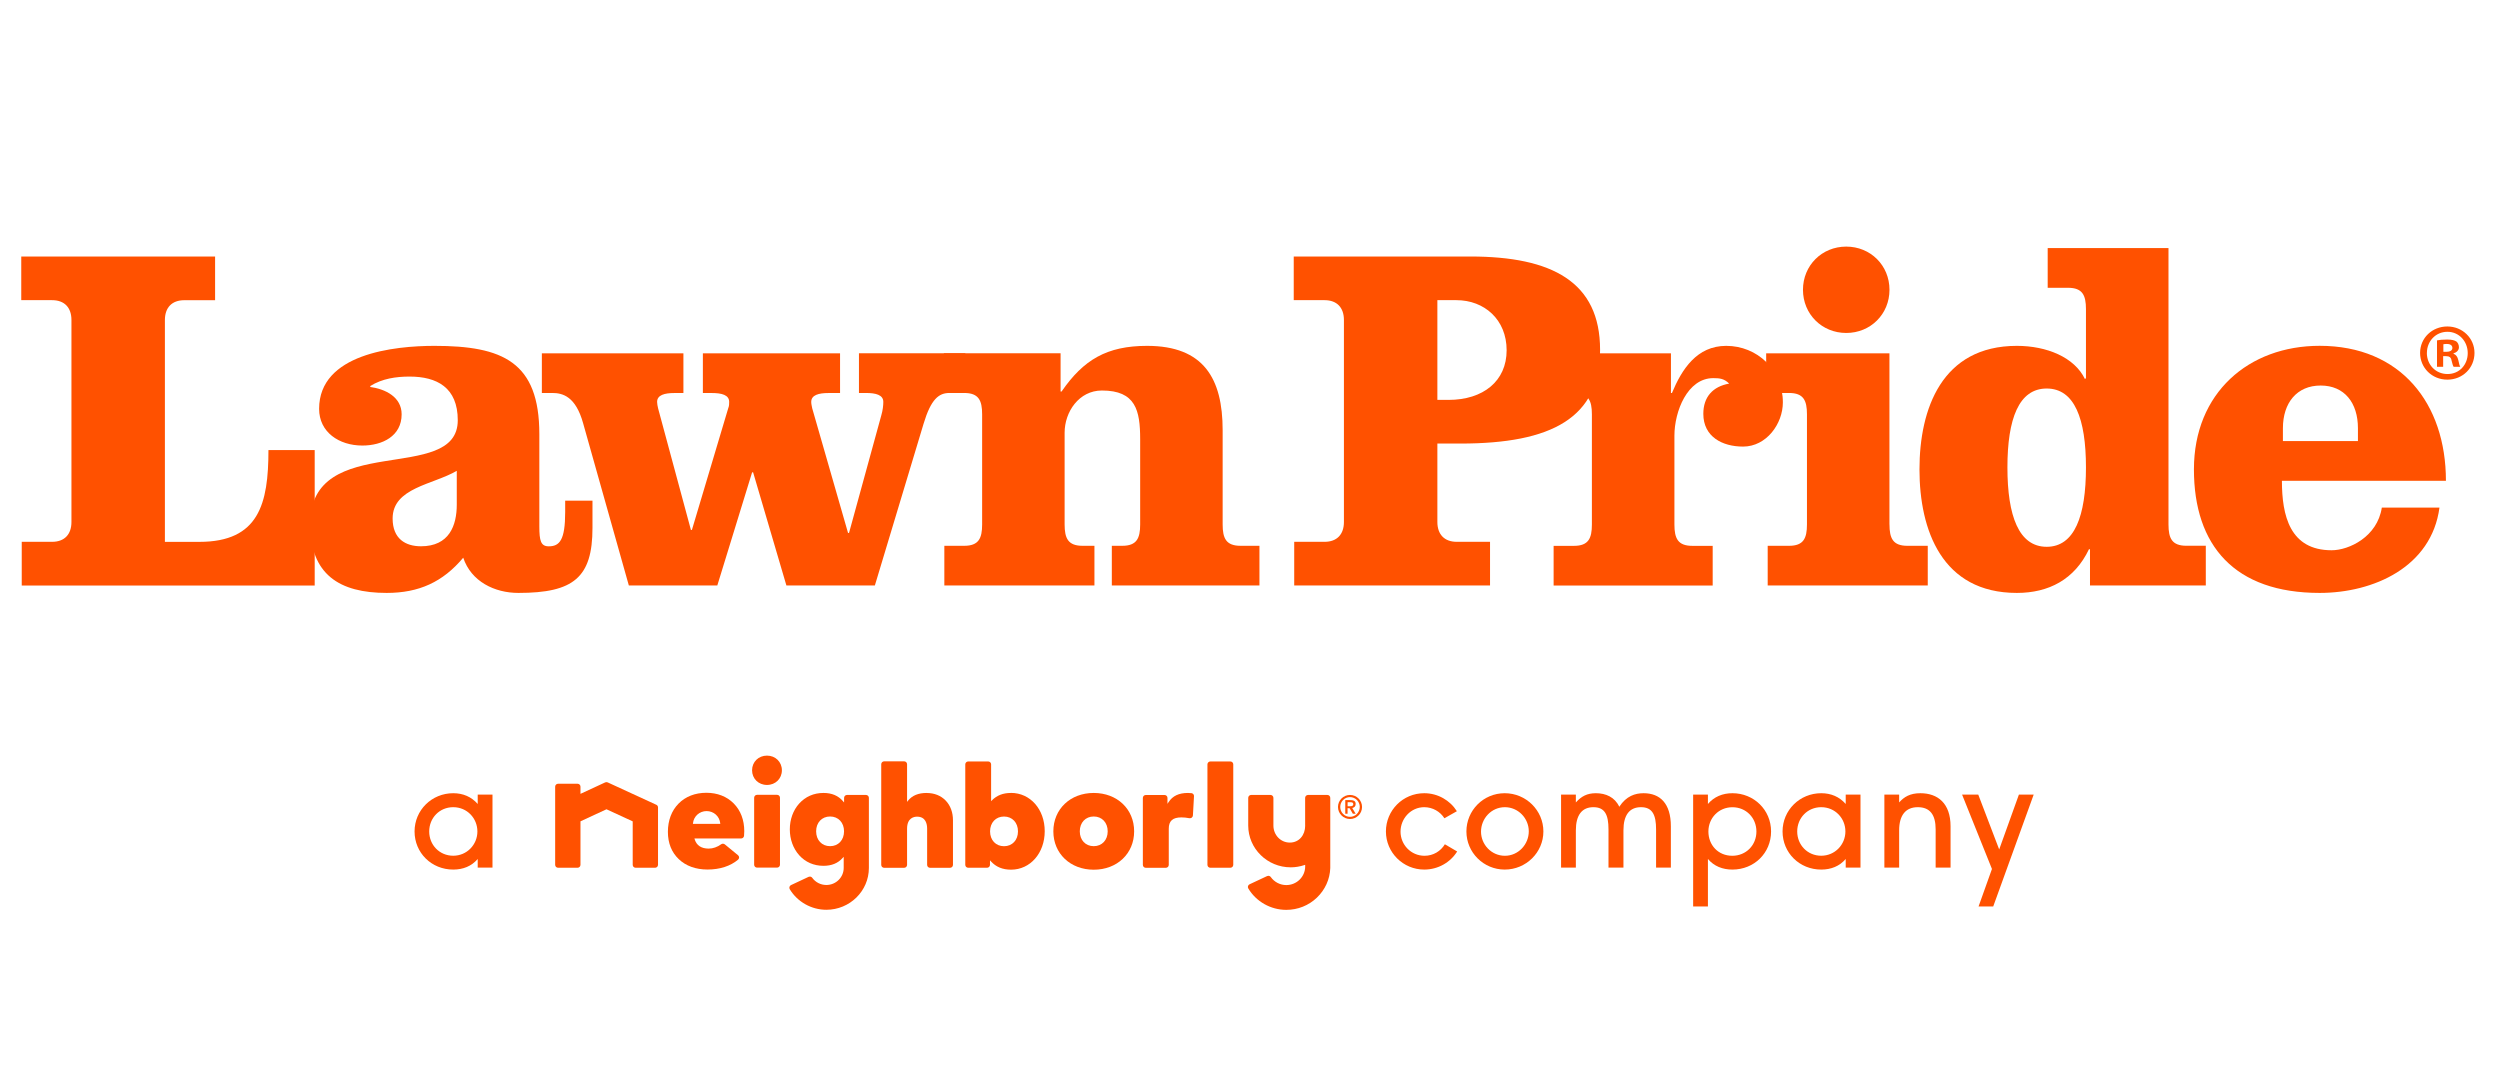<svg xmlns="http://www.w3.org/2000/svg" width="588" height="254" viewBox="0 0 588 254" fill="none"><rect width="588" height="254" fill="white"></rect><g clip-path="url(#clip0_1_2)"><path d="M5.112 137.705V127.436H12.248C15.174 127.436 16.805 125.686 16.805 122.765V75.27C16.805 72.349 15.174 70.599 12.248 70.599H5V60.331H50.589V70.609H43.341C40.415 70.609 38.784 72.359 38.784 75.28V127.446H46.889C60.916 127.446 63.138 118.46 63.138 105.861H74.016V137.725H5.112" fill="#FF5100"></path><path d="M107.423 110.746C101.816 114.013 92.345 114.715 92.345 121.951C92.345 126.734 95.383 128.484 99.012 128.484C105.679 128.484 107.433 123.579 107.433 118.684V110.746M139.351 117.748V124.169C139.351 135.842 134.907 139.455 121.929 139.455C116.322 139.455 110.817 136.768 108.952 131.171C104.16 136.89 98.543 139.455 90.948 139.455C79.847 139.455 72.945 135.14 72.945 123.233C72.945 101.18 107.667 114.135 107.667 98.84C107.667 91.136 102.754 88.571 96.331 88.571C93.171 88.571 89.898 89.039 87.095 90.79V91.024C90.602 91.492 94.466 93.354 94.466 97.445C94.466 102.585 89.909 104.793 85.23 104.793C79.735 104.793 75.055 101.638 75.055 96.163C75.055 83.208 92.712 81.346 102.183 81.346C118.198 81.346 126.853 85.08 126.853 102.116V123.823C126.853 127.202 127.2 128.495 129.075 128.495C131.644 128.495 132.929 126.978 132.929 120.445V117.758H139.351V117.748Z" fill="#FF5100"></path><path d="M127.424 83.096H160.739V92.438H158.639C156.304 92.438 154.551 92.906 154.551 94.535C154.551 95.003 154.663 95.471 154.786 96.051L162.503 124.638H162.737L171.27 96.051C171.504 95.471 171.504 95.003 171.504 94.535C171.504 92.896 169.751 92.438 167.416 92.438H165.316V83.096H197.581V92.438H194.89C192.545 92.438 190.802 92.906 190.802 94.535C190.802 95.003 190.924 95.471 191.037 96.051L199.457 125.34H199.692L207.286 97.679C207.633 96.509 207.755 95.349 207.755 94.525C207.755 92.886 206.002 92.428 203.667 92.428H202.026V83.086H227.043V92.428H223.302C220.845 92.428 218.979 93.822 217.226 99.664L205.767 137.705H184.961L177.132 111.092H176.897L168.711 137.705H147.904L137.149 99.542C135.396 93.242 132.358 92.428 129.901 92.428H127.444V83.086" fill="#FF5100"></path><path d="M249.45 83.096V92.082H249.685C254.833 84.612 260.328 81.346 269.798 81.346C283.122 81.346 287.567 89.049 287.567 101.18V123.355C287.567 126.622 288.382 128.372 291.777 128.372H296.222V137.705H261.5V128.372H263.957C267.352 128.372 268.167 126.622 268.167 123.355V103.287C268.167 96.519 267.117 91.848 259.165 91.848C253.783 91.848 250.398 96.865 250.398 101.77V123.355C250.398 126.622 251.224 128.372 254.609 128.372H257.412V137.705H222.109V128.372H226.788C230.183 128.372 230.998 126.622 230.998 123.355V97.445C230.998 94.178 230.183 92.428 226.788 92.428H221.997V83.086H249.471" fill="#FF5100"></path><path d="M338.059 94.056H340.679C348.866 94.056 354.36 89.619 354.36 82.384C354.36 75.148 349.1 70.599 342.555 70.599H338.07V94.056M316.091 75.27C316.091 72.349 314.449 70.599 311.534 70.599H304.286V60.331H345.828C365.003 60.331 376.339 66.284 376.339 82.272C376.339 98.259 365.003 104.325 343.493 104.325H338.07V122.765C338.07 125.686 339.711 127.436 342.627 127.436H350.456V137.705H304.398V127.436H311.534C314.46 127.436 316.091 125.686 316.091 122.765V75.27Z" fill="#FF5100"></path><path d="M365.421 83.096H393.007V92.438H393.241C395.576 86.831 399.103 81.346 406.005 81.346C413.253 81.346 419.329 86.943 419.329 94.647C419.329 99.664 415.475 105.037 409.97 105.037C405.067 105.037 400.622 102.707 400.622 97.333C400.622 93.364 402.845 90.912 406.698 90.22C405.526 89.049 404.476 88.937 402.957 88.937C396.881 88.937 393.823 96.763 393.823 102.473V123.366C393.823 126.632 394.638 128.383 398.033 128.383H402.824V137.715H365.411V128.383H370.202C373.597 128.383 374.413 126.632 374.413 123.366V97.455C374.413 94.189 373.597 92.438 370.202 92.438H365.411V83.096" fill="#FF5100"></path><path d="M444.407 68.156C444.407 73.876 439.962 78.313 434.233 78.313C428.504 78.313 424.059 73.876 424.059 68.156C424.059 62.437 428.504 58 434.233 58C439.962 58 444.407 62.437 444.407 68.156ZM444.407 123.355C444.407 126.622 445.222 128.373 448.617 128.373H453.409V137.705H415.761V128.373H420.787C424.181 128.373 424.997 126.622 424.997 123.355V97.445C424.997 94.178 424.181 92.428 420.787 92.428H415.404V83.096H444.397V123.355H444.407Z" fill="#FF5100"></path><path d="M490.618 109.932C490.618 98.493 487.927 91.38 481.382 91.38C474.837 91.38 472.146 98.493 472.146 109.932C472.146 121.371 474.837 128.607 481.382 128.607C487.927 128.607 490.618 121.371 490.618 109.932ZM491.556 129.187H491.321C487.937 136.3 481.851 139.455 474.368 139.455C456.722 139.455 451.461 124.638 451.461 110.4C451.461 96.163 456.722 81.346 474.368 81.346C481.382 81.346 487.927 84.032 490.383 89.161L490.618 88.927V72.706C490.618 69.439 489.802 67.688 486.408 67.688H481.616V58.346H510.028V123.345C510.028 126.612 510.843 128.362 514.238 128.362H518.805V137.694H491.566V129.176H491.556V129.187Z" fill="#FF5100"></path><path d="M554.587 103.745V100.712C554.587 94.759 551.427 90.678 545.82 90.678C540.213 90.678 536.941 94.759 536.941 100.712V103.745H554.587ZM536.707 113.087C536.707 121.259 538.572 129.421 548.399 129.421C552.487 129.421 559.154 126.266 560.204 119.386H573.763C571.897 133.39 558.217 139.455 545.586 139.455C525.595 139.455 516.012 128.362 516.012 110.39C516.012 92.418 528.867 81.335 545.586 81.335C564.639 81.335 575.282 94.871 575.282 113.077H536.707V113.087Z" fill="#FF5100"></path><path d="M582 83.004C582 86.536 579.227 89.294 575.618 89.294C572.01 89.294 569.206 86.525 569.206 83.004C569.206 79.483 572.05 76.786 575.618 76.786C579.186 76.786 582 79.554 582 83.004ZM570.796 83.004C570.796 85.772 572.846 87.971 575.659 87.971C578.473 87.971 580.41 85.772 580.41 83.045C580.41 80.318 578.401 78.038 575.629 78.038C572.856 78.038 570.807 80.277 570.807 83.004H570.796ZM574.63 86.271H573.182V80.053C573.753 79.941 574.548 79.86 575.578 79.86C576.76 79.86 577.28 80.053 577.739 80.318C578.075 80.582 578.34 81.071 578.34 81.681C578.34 82.363 577.81 82.892 577.056 83.116V83.198C577.657 83.422 578.004 83.88 578.198 84.714C578.391 85.66 578.503 86.037 578.656 86.271H577.097C576.913 86.047 576.791 85.477 576.597 84.755C576.485 84.073 576.108 83.768 575.313 83.768H574.63V86.271ZM574.67 82.75H575.353C576.148 82.75 576.801 82.485 576.801 81.844C576.801 81.274 576.383 80.898 575.476 80.898C575.098 80.898 574.833 80.939 574.68 80.969V82.75H574.67Z" fill="#FF5100"></path><path d="M154.357 189.281L142.93 184.019C142.838 183.978 142.736 183.958 142.634 183.958C142.532 183.958 142.43 183.978 142.338 184.019L136.721 186.624L136.527 186.716V185.017C136.527 184.64 136.222 184.335 135.834 184.335H131.267C130.89 184.335 130.574 184.64 130.574 185.017V203.416C130.574 203.793 130.88 204.098 131.267 204.098H135.834C136.211 204.098 136.527 203.793 136.527 203.416V193.178L136.609 193.138L142.583 190.37L142.644 190.339L142.705 190.37L148.73 193.148L148.812 193.188V203.416C148.812 203.793 149.117 204.098 149.505 204.098H154.072C154.449 204.098 154.765 203.793 154.765 203.416V189.901C154.765 189.637 154.612 189.393 154.368 189.281H154.357Z" fill="#FF5100"></path><path d="M182.759 186.94H178.069C177.692 186.94 177.376 187.245 177.376 187.622V203.386C177.376 203.762 177.682 204.067 178.069 204.067H182.759C183.136 204.067 183.452 203.762 183.452 203.386V187.622C183.452 187.245 183.146 186.94 182.759 186.94Z" fill="#FF5100"></path><path d="M180.394 177.72C178.396 177.72 176.887 179.206 176.887 181.17C176.887 183.134 178.396 184.62 180.394 184.62C182.392 184.62 183.901 183.134 183.901 181.17C183.901 179.206 182.392 177.72 180.394 177.72Z" fill="#FF5100"></path><path d="M217.96 186.502C216.003 186.502 214.565 187.093 213.587 188.293L213.342 188.599V179.745C213.342 179.368 213.036 179.063 212.649 179.063H207.959C207.582 179.063 207.266 179.368 207.266 179.745V203.426C207.266 203.803 207.572 204.108 207.959 204.108H212.649C213.026 204.108 213.342 203.803 213.342 203.426V194.919C213.342 192.354 214.983 192.079 215.697 192.079C217.756 192.079 218.062 193.84 218.062 194.888V203.426C218.062 203.803 218.368 204.108 218.755 204.108H223.444C223.822 204.108 224.138 203.803 224.138 203.426V192.924C224.138 191.062 223.546 189.464 222.435 188.304C221.314 187.133 219.764 186.512 217.96 186.512V186.502Z" fill="#FF5100"></path><path d="M237.778 186.502C235.933 186.502 234.485 187.062 233.343 188.202L233.109 188.436V179.775C233.109 179.399 232.803 179.094 232.415 179.094H227.726C227.349 179.094 227.033 179.399 227.033 179.775V203.416C227.033 203.793 227.339 204.098 227.726 204.098H232.15C232.528 204.098 232.844 203.793 232.844 203.416V202.348L233.088 202.612C234.271 203.915 235.82 204.546 237.808 204.546C242.314 204.546 245.719 200.658 245.719 195.499C245.719 190.339 242.314 186.492 237.788 186.492H237.778V186.502ZM239.429 195.539C239.429 197.595 238.084 199.03 236.147 199.03C234.21 199.03 232.864 197.595 232.864 195.539C232.864 193.484 234.21 192.049 236.147 192.049C238.084 192.049 239.429 193.484 239.429 195.539Z" fill="#FF5100"></path><path d="M257.249 186.502C251.744 186.502 247.748 190.298 247.748 195.529C247.748 200.76 251.744 204.556 257.249 204.556C262.754 204.556 266.75 200.76 266.75 195.529C266.75 190.298 262.754 186.502 257.249 186.502ZM260.531 195.529C260.531 197.585 259.186 199.02 257.249 199.02C255.312 199.02 253.966 197.585 253.966 195.529C253.966 193.473 255.312 192.039 257.249 192.039C259.186 192.039 260.531 193.473 260.531 195.529Z" fill="#FF5100"></path><path d="M204.361 202.225V187.652C204.361 187.276 204.055 186.97 203.667 186.97H199.223C198.845 186.97 198.529 187.276 198.529 187.652V188.741L198.285 188.456C197.163 187.143 195.655 186.502 193.677 186.502C191.414 186.502 189.436 187.367 187.958 189.006C186.541 190.583 185.766 192.741 185.766 195.071C185.766 197.402 186.551 199.559 187.958 201.137C189.426 202.775 191.404 203.64 193.677 203.64C195.593 203.64 197.072 203.04 198.193 201.788L198.438 201.523V204.139C198.438 206.347 196.613 208.148 194.36 208.148C193.045 208.148 191.801 207.517 191.037 206.459C190.904 206.276 190.69 206.174 190.476 206.174C190.374 206.174 190.272 206.194 190.18 206.235L186.052 208.169C185.878 208.25 185.746 208.403 185.685 208.586C185.623 208.769 185.654 208.962 185.746 209.135C187.54 212.117 190.843 213.98 194.36 213.98C199.875 213.98 204.361 209.563 204.361 204.149V202.225ZM195.237 199.02C193.31 199.02 191.954 197.585 191.954 195.529C191.954 193.473 193.3 192.039 195.237 192.039C197.174 192.039 198.519 193.473 198.519 195.529C198.519 197.585 197.174 199.02 195.237 199.02Z" fill="#FF5100"></path><path d="M280.217 186.553C279.942 186.523 279.666 186.502 279.422 186.502C277.26 186.502 275.803 187.194 274.844 188.67L274.589 189.067V187.662C274.589 187.286 274.284 186.981 273.896 186.981H269.492C269.115 186.981 268.799 187.286 268.799 187.662V203.426C268.799 203.803 269.105 204.108 269.492 204.108H274.202C274.579 204.108 274.895 203.803 274.895 203.426V194.919C274.895 193.077 275.813 192.252 277.872 192.252C278.443 192.252 279.075 192.313 279.748 192.446C279.789 192.446 279.84 192.446 279.88 192.446C280.033 192.446 280.186 192.395 280.308 192.303C280.461 192.181 280.563 191.998 280.574 191.804L280.828 187.255C280.849 186.899 280.584 186.584 280.217 186.543V186.553Z" fill="#FF5100"></path><path d="M289.371 179.094H284.682C284.305 179.094 283.989 179.399 283.989 179.775V203.416C283.989 203.793 284.295 204.098 284.682 204.098H289.371C289.748 204.098 290.064 203.793 290.064 203.416V179.775C290.064 179.399 289.759 179.094 289.371 179.094Z" fill="#FF5100"></path><path d="M306.977 194.206C306.977 196.415 305.55 198.175 303.368 198.175C301.187 198.175 299.505 196.374 299.505 194.165V187.652C299.505 187.276 299.199 186.97 298.811 186.97H294.275C293.898 186.97 293.582 187.276 293.582 187.652V194.165C293.582 199.59 298.067 203.996 303.582 203.996C304.663 203.996 305.743 203.813 306.793 203.467L306.977 203.406V203.803C306.977 206.205 304.989 208.169 302.542 208.169C301.095 208.169 299.729 207.467 298.893 206.286C298.76 206.103 298.546 205.991 298.322 205.991C298.22 205.991 298.118 206.011 298.026 206.052L293.898 207.986C293.724 208.067 293.592 208.22 293.531 208.403C293.469 208.586 293.5 208.779 293.592 208.952C295.447 212.066 298.872 214 302.532 214C305.234 214 307.793 212.982 309.729 211.13C311.666 209.278 312.788 206.805 312.879 204.159V187.652C312.879 187.276 312.574 186.97 312.196 186.97H307.66C307.283 186.97 306.967 187.276 306.967 187.652V194.206H306.977Z" fill="#FF5100"></path><path d="M166.142 186.462C163.492 186.462 161.228 187.347 159.587 189.016C157.956 190.675 157.089 192.975 157.089 195.651C157.089 198.328 157.976 200.485 159.648 202.073C161.32 203.671 163.655 204.515 166.397 204.515C169.302 204.515 171.79 203.711 173.594 202.195C173.747 202.063 173.839 201.869 173.839 201.676C173.839 201.472 173.747 201.289 173.594 201.157L170.485 198.603C170.352 198.501 170.199 198.44 170.036 198.44C169.894 198.44 169.741 198.48 169.618 198.572C168.731 199.223 167.692 199.59 166.693 199.59C164.939 199.59 163.828 198.847 163.379 197.381L163.328 197.208H174.308C174.675 197.208 174.97 196.934 175.001 196.577C175.021 196.343 175.052 195.875 175.052 195.488C175.052 192.863 174.196 190.614 172.564 188.965C170.944 187.327 168.721 186.462 166.142 186.462ZM169.404 193.769H162.972L162.992 193.616C163.155 191.998 164.531 190.766 166.193 190.766C167.855 190.766 169.231 191.988 169.394 193.616L169.414 193.769H169.404Z" fill="#FF5100"></path><path d="M112.357 204.057V202.032C110.909 203.732 108.911 204.525 106.597 204.525C101.489 204.525 97.504 200.587 97.504 195.56C97.504 190.532 101.561 186.563 106.597 186.563C108.911 186.563 110.868 187.398 112.357 189.097V186.889H115.833V204.057H112.357ZM106.597 189.85C103.375 189.85 100.949 192.385 100.949 195.56C100.949 198.735 103.375 201.269 106.597 201.269C109.818 201.269 112.285 198.664 112.285 195.56C112.285 192.456 109.859 189.85 106.597 189.85Z" fill="#FF5100"></path><path d="M342.729 200.261C341.138 202.826 338.243 204.525 334.981 204.525C330.016 204.525 325.969 200.516 325.969 195.56C325.969 190.604 329.955 186.563 334.981 186.563C338.202 186.563 341.067 188.263 342.657 190.797L339.721 192.456C338.743 190.899 336.969 189.85 334.981 189.85C331.831 189.85 329.405 192.527 329.405 195.6C329.405 198.674 331.861 201.279 335.052 201.279C337.111 201.279 338.855 200.19 339.833 198.572L342.729 200.272V200.261Z" fill="#FF5100"></path><path d="M353.912 204.525C348.947 204.525 344.9 200.516 344.9 195.56C344.9 190.604 348.886 186.563 353.912 186.563C358.938 186.563 363.005 190.614 363.005 195.56C363.005 200.506 358.917 204.525 353.912 204.525ZM353.952 189.85C350.731 189.85 348.335 192.558 348.335 195.6C348.335 198.643 350.792 201.279 353.952 201.279C357.113 201.279 359.57 198.603 359.57 195.529C359.57 192.456 357.072 189.85 353.952 189.85Z" fill="#FF5100"></path><path d="M389.51 204.057V195.061C389.51 191.662 388.644 189.85 385.963 189.85C383.282 189.85 381.834 191.662 381.834 195.305V204.057H378.317V195.061C378.317 191.621 377.45 189.85 374.769 189.85C372.088 189.85 370.641 191.692 370.641 195.305V204.057H367.164V186.889H370.641V188.731C371.946 187.286 373.281 186.563 375.35 186.563C377.705 186.563 379.805 187.5 380.855 189.749C382.517 187.215 384.586 186.563 386.574 186.563C390.418 186.563 392.987 188.945 392.987 194.338V204.067H389.51V204.057Z" fill="#FF5100"></path><path d="M398.227 213.206V186.889H401.703V189.097C403.15 187.398 405.148 186.563 407.463 186.563C412.499 186.563 416.556 190.471 416.556 195.56C416.556 200.648 412.57 204.525 407.463 204.525C405.148 204.525 403.15 203.732 401.703 202.032V213.206H398.227ZM407.422 201.279C410.684 201.279 413.11 198.786 413.11 195.57C413.11 192.354 410.684 189.861 407.463 189.861C404.241 189.861 401.815 192.395 401.815 195.57C401.815 198.745 404.098 201.279 407.432 201.279H407.422Z" fill="#FF5100"></path><path d="M434.111 204.057V202.032C432.663 203.732 430.665 204.525 428.351 204.525C423.243 204.525 419.257 200.587 419.257 195.56C419.257 190.532 423.315 186.563 428.351 186.563C430.665 186.563 432.622 187.398 434.111 189.097V186.889H437.587V204.057H434.111ZM428.351 189.85C425.129 189.85 422.703 192.385 422.703 195.56C422.703 198.735 425.129 201.269 428.351 201.269C431.572 201.269 434.039 198.664 434.039 195.56C434.039 192.456 431.613 189.85 428.351 189.85Z" fill="#FF5100"></path><path d="M455.264 204.057V195.061C455.264 191.621 453.928 189.85 451.064 189.85C448.199 189.85 446.68 191.764 446.68 195.305V204.057H443.204V186.889H446.68V188.731C447.842 187.428 449.249 186.563 451.675 186.563C455.763 186.563 458.771 188.945 458.771 194.338V204.067H455.264V204.057Z" fill="#FF5100"></path><path d="M465.356 213.206L468.506 204.383L461.482 186.889H465.285L470.209 199.793L474.847 186.889H478.324L468.802 213.206H465.356Z" fill="#FF5100"></path><path d="M317.528 192.629C315.968 192.629 314.694 191.367 314.694 189.8C314.694 188.232 315.968 186.97 317.528 186.97C319.088 186.97 320.352 188.243 320.352 189.8C320.352 191.357 319.088 192.629 317.518 192.629H317.528ZM319.822 189.8C319.822 188.538 318.802 187.479 317.518 187.479C316.233 187.479 315.224 188.527 315.224 189.8C315.224 191.072 316.233 192.12 317.518 192.12C318.802 192.12 319.812 191.072 319.812 189.8H319.822ZM318.201 191.408L317.426 190.095H316.947V191.397H316.407V188.181H317.396C318.13 188.181 318.853 188.243 318.853 189.087C318.853 189.647 318.537 189.942 318.048 190.044L318.853 191.397H318.201V191.408ZM317.538 189.627C317.946 189.627 318.293 189.566 318.293 189.148C318.293 188.731 317.987 188.68 317.538 188.68H316.957V189.627H317.538Z" fill="#FF5100"></path></g><defs><clipPath id="clip0_1_2"><rect width="577" height="156" fill="white" transform="translate(5 58)"></rect></clipPath></defs></svg>